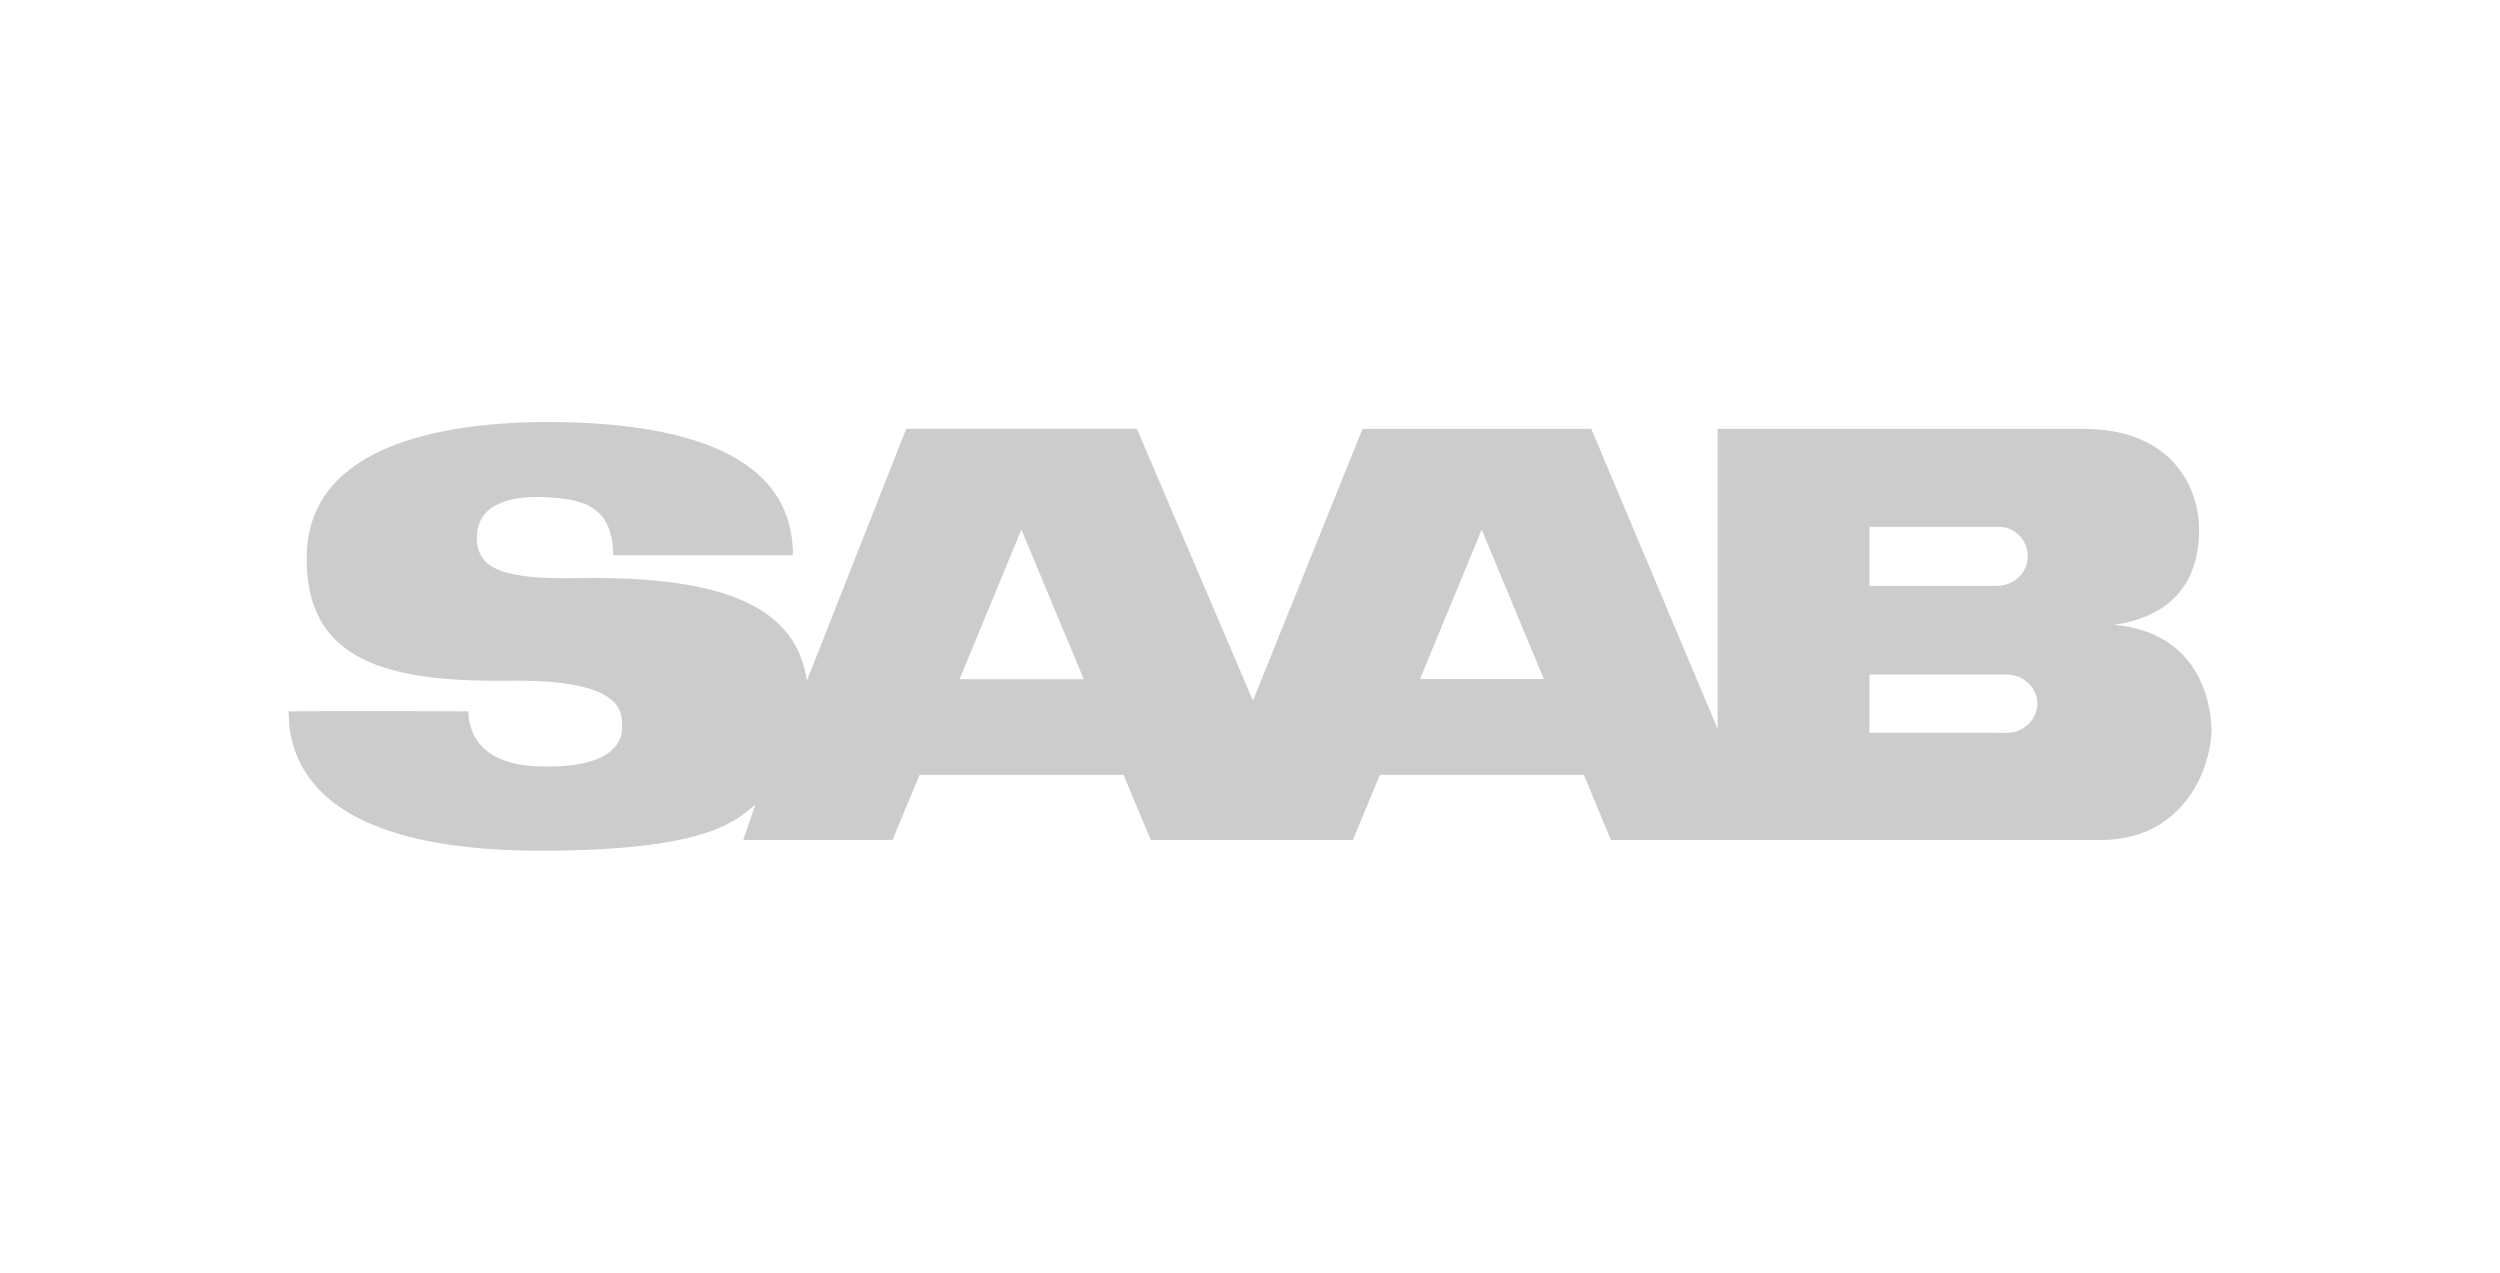 	<svg xmlns="http://www.w3.org/2000/svg" height="84px" width="165px" viewBox="-59.862 -22.243 518.804 133.458"><path d="M399.079 63.63c-.322-7.466-3.736-19.965-20.163-21.544 14.623-2.197 17.522-11.902 17.587-19.539.129-7.764-4.638-21.096-23.964-21.117-2.77.02-75.886.02-75.951 0v62.263L270.369 1.431h-47.477l-22.74 56.397-24.093-56.419h-47.864l-20.614 52.281c-2.126-14.654-15.976-21.842-47.349-21.288-15.783.298-21.13-1.898-21.13-8.425 0-6.293 5.733-8.681 13.786-8.404 7.859.342 14.43 1.6 14.494 12.073h37.299C104.746 4.566 77.239.194 54.821.002 32.532-.105 4.509 4.566 3.8 27.326c-.644 22.653 17.2 26.706 42.453 26.364 23.256-.278 22.869 6.591 22.998 9.065-.065.149 0 .278 0 .469.065 2.688-1.417 8.511-16.363 8.255-10.822 0-14.172-4.906-15.074-8.255-.58-1.856-.451-3.242-.451-3.178-7.537-.064-37.299-.064-37.363 0 .065.981.129 2.048.193 3.178C1.739 75.788 12.884 89.61 55.272 88.949c33.949-.342 38.201-7.103 41.615-9.513l-2.512 7.295h30.986l5.604-13.502h42.324l5.669 13.502h41.937l5.604-13.502h42.324l5.605 13.502h101.783c16.556.02 22.805-14.142 22.869-23.101-.065-.256-.065.234 0 0zM139.275 53.37l12.819-31.057 12.948 31.057zm95.534-.02l12.819-31.014 12.884 31.014zm93.28-19.347V21.76h26.734c3.479-.02 6.12 2.752 6.12 6.143s-2.963 6.1-6.313 6.1zm0 30.481V52.412h28.538c3.35 0 6.313 2.666 6.313 6.037 0 3.349-2.963 6.058-6.313 6.058" fill="#cccccc"/></svg>	